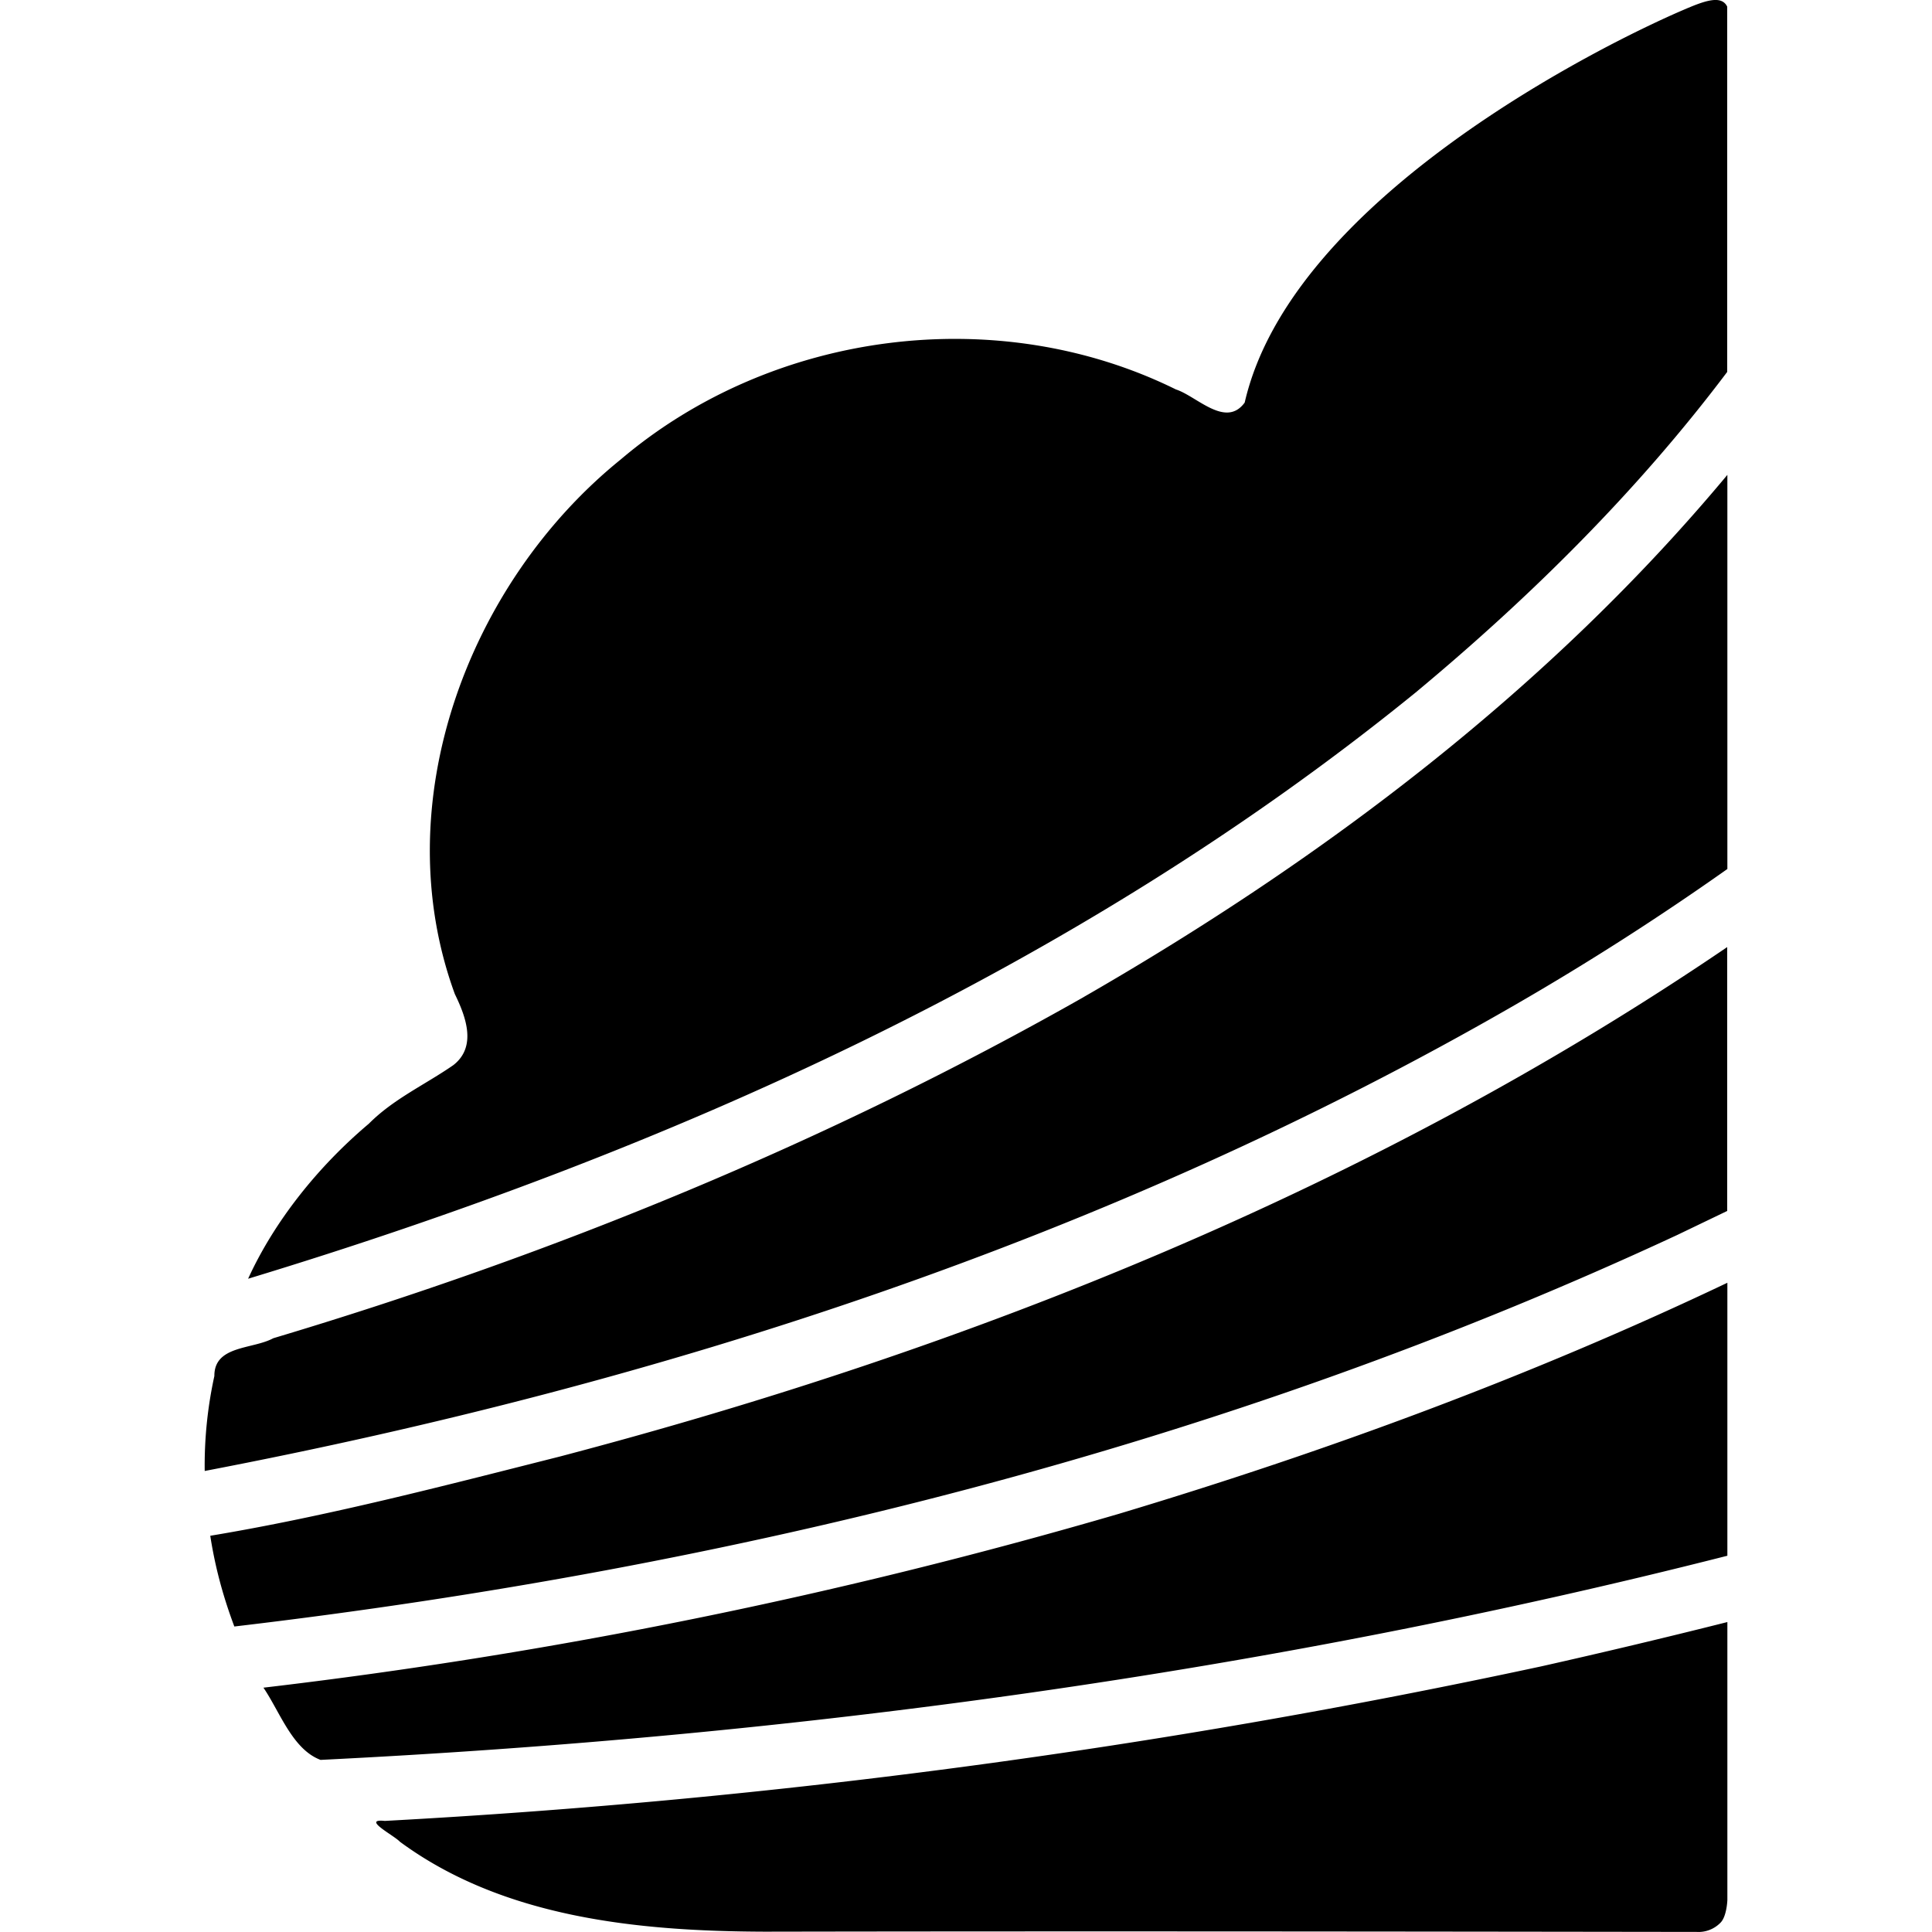 <?xml version="1.0" encoding="utf-8"?>
<!-- Generator: www.svgicons.com -->
<svg xmlns="http://www.w3.org/2000/svg" width="800" height="800" viewBox="0 0 24 24">
<path fill="currentColor" d="M21.458 20.15v3.453s-.007.206-.087.283a.38.38 0 0 1-.294.113c-3.859-.005-7.718-.01-11.577-.003c-1.576-.005-3.25-.173-4.532-1.117c-.074-.08-.485-.289-.188-.259a92 92 0 0 0 14.367-1.92a92 92 0 0 0 2.31-.55zm-18.186.814c.206.302.36.766.71.898c5.88-.29 11.76-1.083 17.476-2.536v-3.391c-2.437 1.16-4.983 2.097-7.558 2.87a65 65 0 0 1-10.628 2.16zm-.66-1.886c.06.387.158.751.299 1.127c6.167-.726 12.276-2.236 17.925-4.864l.62-.298v-3.278c-4.392 2.987-9.392 4.986-14.503 6.329c-1.438.363-2.876.74-4.341.984m10.85-6.692c-3.178 1.803-6.578 3.195-10.067 4.238c-.257.14-.734.086-.732.469a5.2 5.2 0 0 0-.12 1.18c5.668-1.085 11.252-2.89 16.283-5.793a34 34 0 0 0 2.632-1.685V5.899c-2.213 2.657-5.019 4.774-7.997 6.487zM20.905.126c-.963.413-4.859 2.33-5.443 4.875c-.236.323-.596-.08-.854-.163c-2.209-1.091-5.008-.736-6.9.872C5.82 7.238 4.782 9.976 5.65 12.348c.136.279.277.653-.018.883c-.35.243-.743.419-1.05.728c-.625.527-1.17 1.204-1.5 1.926c5.184-1.574 10.26-3.834 14.504-7.283c1.423-1.183 2.757-2.503 3.87-3.982V.083c-.073-.154-.296-.067-.551.043"/>
</svg>